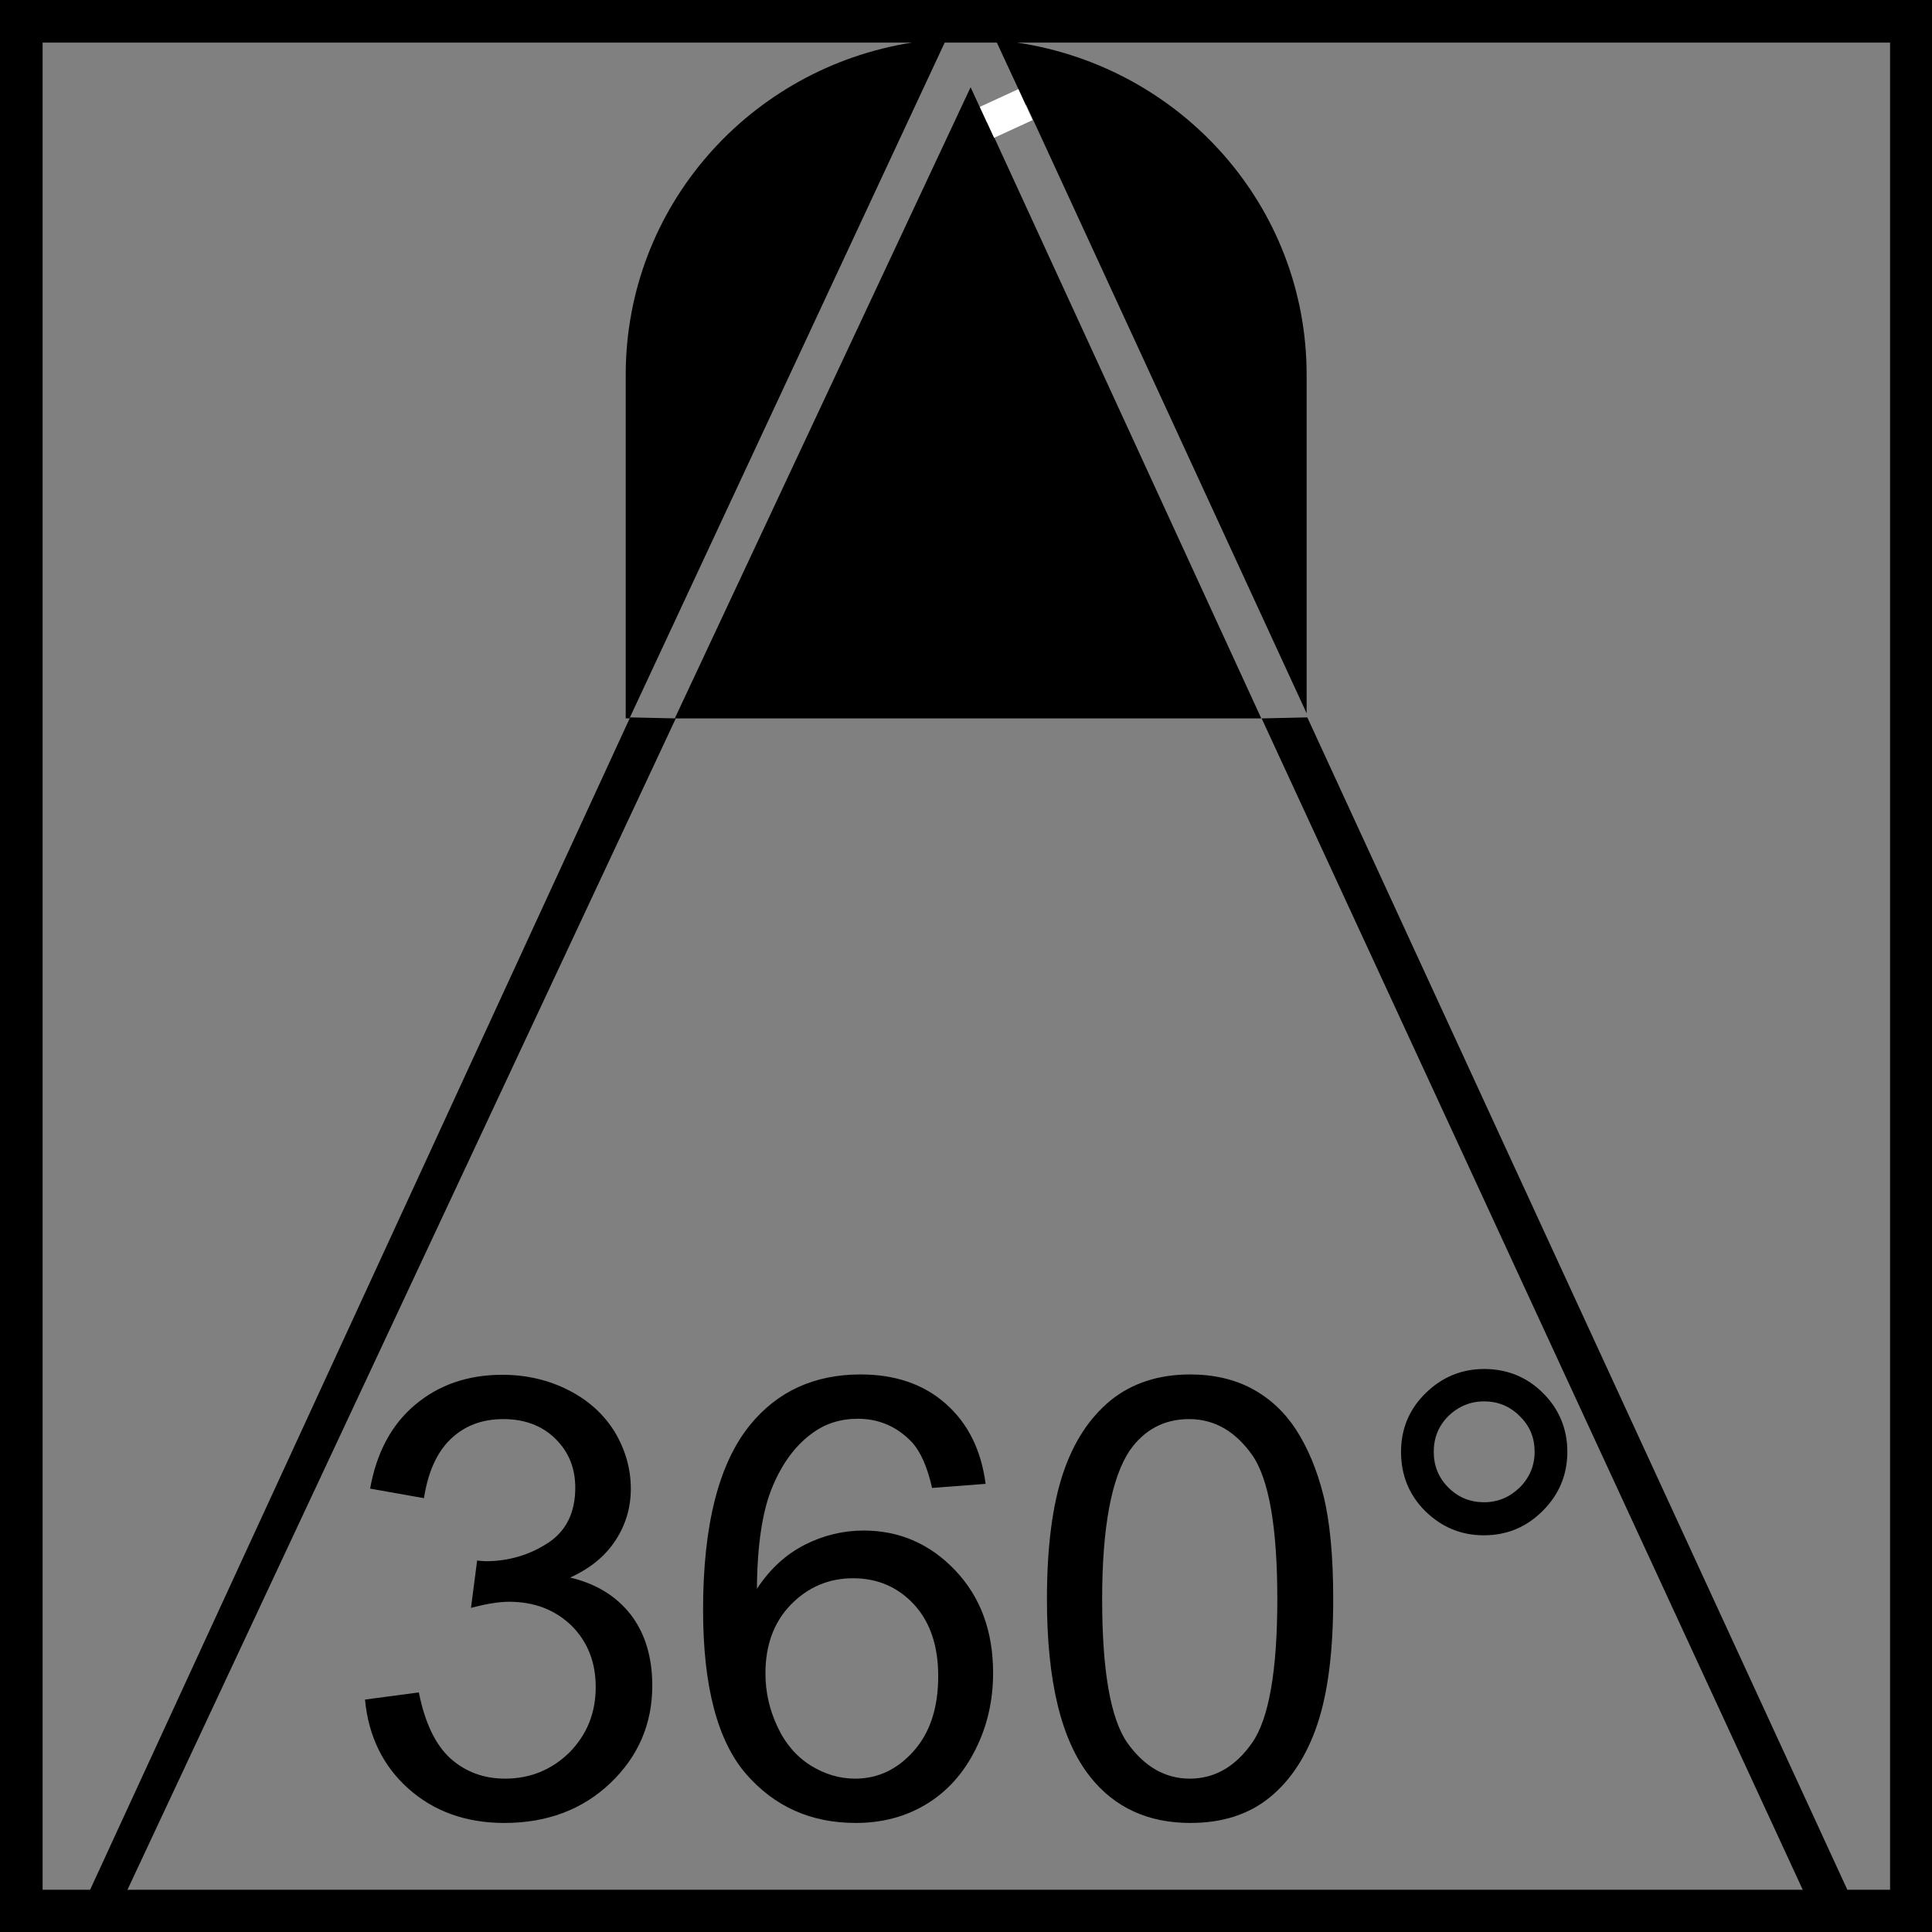 <?xml version="1.0" encoding="utf-8"?>
<!-- Generator: Adobe Illustrator 25.1.0, SVG Export Plug-In . SVG Version: 6.00 Build 0)  -->
<svg version="1.1" id="Ebene_1" xmlns="http://www.w3.org/2000/svg" xmlns:xlink="http://www.w3.org/1999/xlink" x="0px" y="0px"
	 viewBox="0 0 56.69 56.69" style="enable-background:new 0 0 56.69 56.69;" xml:space="preserve">
<rect x="0" y="0" width="56.69" height="56.69" fill="#808080" stroke="none"/>
<style type="text/css">
	.st0{fill:none;}
	.st1{fill:none;stroke:#FFFFFF;stroke-miterlimit:10;}
</style>
<g>
	<g>
		<line class="st0" x1="28.35" y1="0" x2="28.35" y2="2.49"/>
	</g>
</g>
<g>
	<g>
		<g>
			<g>
				<line class="st0" x1="2.93" y1="55.9" x2="3.98" y2="53.65"/>
			</g>
		</g>
	</g>
</g>
<g>
	<path d="M0,0v56.69h1.95h1.38h53.36V0H0z M55.45,55.45H3.91L3.5,55.46l-0.96-0.01H1.25V1.25h25.51C22,2,18.36,6.06,18.36,11v10.08
		h0.11l8.4-18.01l0.85-1.82h1.53l0.85,1.83l-1.14,0.52l-0.48-1.04L19.8,21.08l7.92,0h1.25h8.04L28.97,3.59l1.14-0.52l8.23,17.86V11
		c0-4.97-3.7-9.04-8.5-9.75h25.62V55.45z"/>
	<g>
		<polygon points="53.47,56.69 37.02,21.08 38.36,21.05 54.68,56.48 		"/>
	</g>
	<g>
		<polygon points="3.16,56.69 19.83,21.08 18.49,21.05 2.17,56.48 		"/>
	</g>
	<line class="st1" x1="28.96" y1="3.59" x2="30.09" y2="3.07"/>
</g>
<g>
	<path d="M10.71,49.87l1.58-0.21c0.18,0.9,0.49,1.54,0.93,1.94c0.44,0.39,0.97,0.59,1.6,0.59c0.74,0,1.37-0.26,1.89-0.77
		c0.51-0.52,0.77-1.15,0.77-1.92c0-0.73-0.24-1.33-0.71-1.8C16.28,47.23,15.67,47,14.94,47c-0.3,0-0.67,0.06-1.12,0.18L14,45.79
		c0.11,0.01,0.19,0.02,0.25,0.02c0.67,0,1.28-0.18,1.82-0.53c0.54-0.35,0.81-0.89,0.81-1.63c0-0.58-0.2-1.06-0.59-1.44
		c-0.39-0.38-0.9-0.57-1.52-0.57c-0.62,0-1.13,0.19-1.54,0.58c-0.41,0.39-0.67,0.97-0.79,1.74l-1.58-0.28
		c0.19-1.06,0.63-1.88,1.32-2.46c0.69-0.58,1.54-0.88,2.56-0.88c0.7,0,1.35,0.15,1.94,0.45c0.59,0.3,1.04,0.71,1.36,1.23
		c0.31,0.52,0.47,1.08,0.47,1.66c0,0.56-0.15,1.06-0.45,1.52c-0.3,0.46-0.74,0.82-1.33,1.09c0.76,0.18,1.35,0.54,1.78,1.09
		c0.42,0.55,0.63,1.25,0.63,2.08c0,1.12-0.41,2.08-1.23,2.86c-0.82,0.78-1.86,1.17-3.11,1.17c-1.13,0-2.07-0.34-2.82-1.01
		C11.24,51.82,10.81,50.94,10.71,49.87z"/>
	<path d="M28.92,43.54l-1.57,0.12c-0.14-0.62-0.34-1.07-0.6-1.35c-0.43-0.45-0.96-0.68-1.58-0.68c-0.5,0-0.95,0.14-1.33,0.42
		c-0.5,0.36-0.89,0.89-1.18,1.59c-0.29,0.7-0.44,1.69-0.45,2.98c0.38-0.58,0.85-1.01,1.4-1.29c0.55-0.28,1.13-0.42,1.73-0.42
		c1.05,0,1.95,0.39,2.69,1.17c0.74,0.78,1.11,1.78,1.11,3.01c0,0.81-0.17,1.56-0.52,2.25c-0.35,0.7-0.83,1.23-1.44,1.6
		c-0.61,0.37-1.3,0.55-2.07,0.55c-1.32,0-2.39-0.48-3.23-1.45c-0.83-0.97-1.25-2.57-1.25-4.8c0-2.49,0.46-4.3,1.38-5.43
		c0.8-0.98,1.88-1.48,3.24-1.48c1.01,0,1.84,0.28,2.49,0.85C28.4,41.76,28.79,42.54,28.92,43.54z M22.46,49.1
		c0,0.55,0.12,1.07,0.35,1.56c0.23,0.5,0.56,0.88,0.97,1.14c0.42,0.26,0.85,0.39,1.31,0.39c0.67,0,1.24-0.27,1.72-0.81
		c0.48-0.54,0.72-1.27,0.72-2.2c0-0.89-0.24-1.59-0.71-2.1c-0.47-0.51-1.07-0.77-1.79-0.77c-0.71,0-1.32,0.26-1.82,0.77
		C22.71,47.59,22.46,48.27,22.46,49.1z"/>
	<path d="M30.72,46.92c0-1.52,0.16-2.75,0.47-3.68c0.31-0.93,0.78-1.64,1.4-2.15c0.62-0.5,1.4-0.76,2.33-0.76
		c0.69,0,1.3,0.14,1.82,0.42c0.52,0.28,0.95,0.68,1.29,1.2c0.34,0.53,0.61,1.16,0.8,1.92c0.19,0.75,0.29,1.77,0.29,3.05
		c0,1.51-0.15,2.73-0.46,3.66c-0.31,0.93-0.78,1.65-1.39,2.15c-0.62,0.51-1.4,0.76-2.34,0.76c-1.24,0-2.22-0.45-2.93-1.34
		C31.14,51.08,30.72,49.34,30.72,46.92z M32.34,46.92c0,2.12,0.25,3.52,0.74,4.22c0.5,0.7,1.11,1.05,1.83,1.05
		c0.73,0,1.34-0.35,1.83-1.05c0.49-0.7,0.74-2.11,0.74-4.22c0-2.12-0.25-3.53-0.74-4.23c-0.5-0.7-1.11-1.05-1.85-1.05
		c-0.73,0-1.31,0.31-1.74,0.92C32.62,43.35,32.34,44.8,32.34,46.92z"/>
	<path d="M41.11,42.6c0-0.67,0.24-1.25,0.72-1.72c0.48-0.47,1.05-0.71,1.72-0.71c0.68,0,1.26,0.24,1.73,0.71
		c0.47,0.47,0.71,1.05,0.71,1.72s-0.24,1.25-0.72,1.73c-0.48,0.48-1.05,0.72-1.73,0.72c-0.67,0-1.24-0.24-1.72-0.71
		C41.34,43.86,41.11,43.28,41.11,42.6z M42.07,42.6c0,0.41,0.14,0.76,0.43,1.05c0.29,0.29,0.64,0.43,1.05,0.43
		c0.4,0,0.75-0.15,1.04-0.43c0.29-0.29,0.44-0.64,0.44-1.05c0-0.41-0.14-0.76-0.44-1.05c-0.29-0.29-0.64-0.43-1.04-0.43
		c-0.41,0-0.76,0.15-1.05,0.43C42.21,41.84,42.07,42.19,42.07,42.6z"/>
</g>
</svg>
